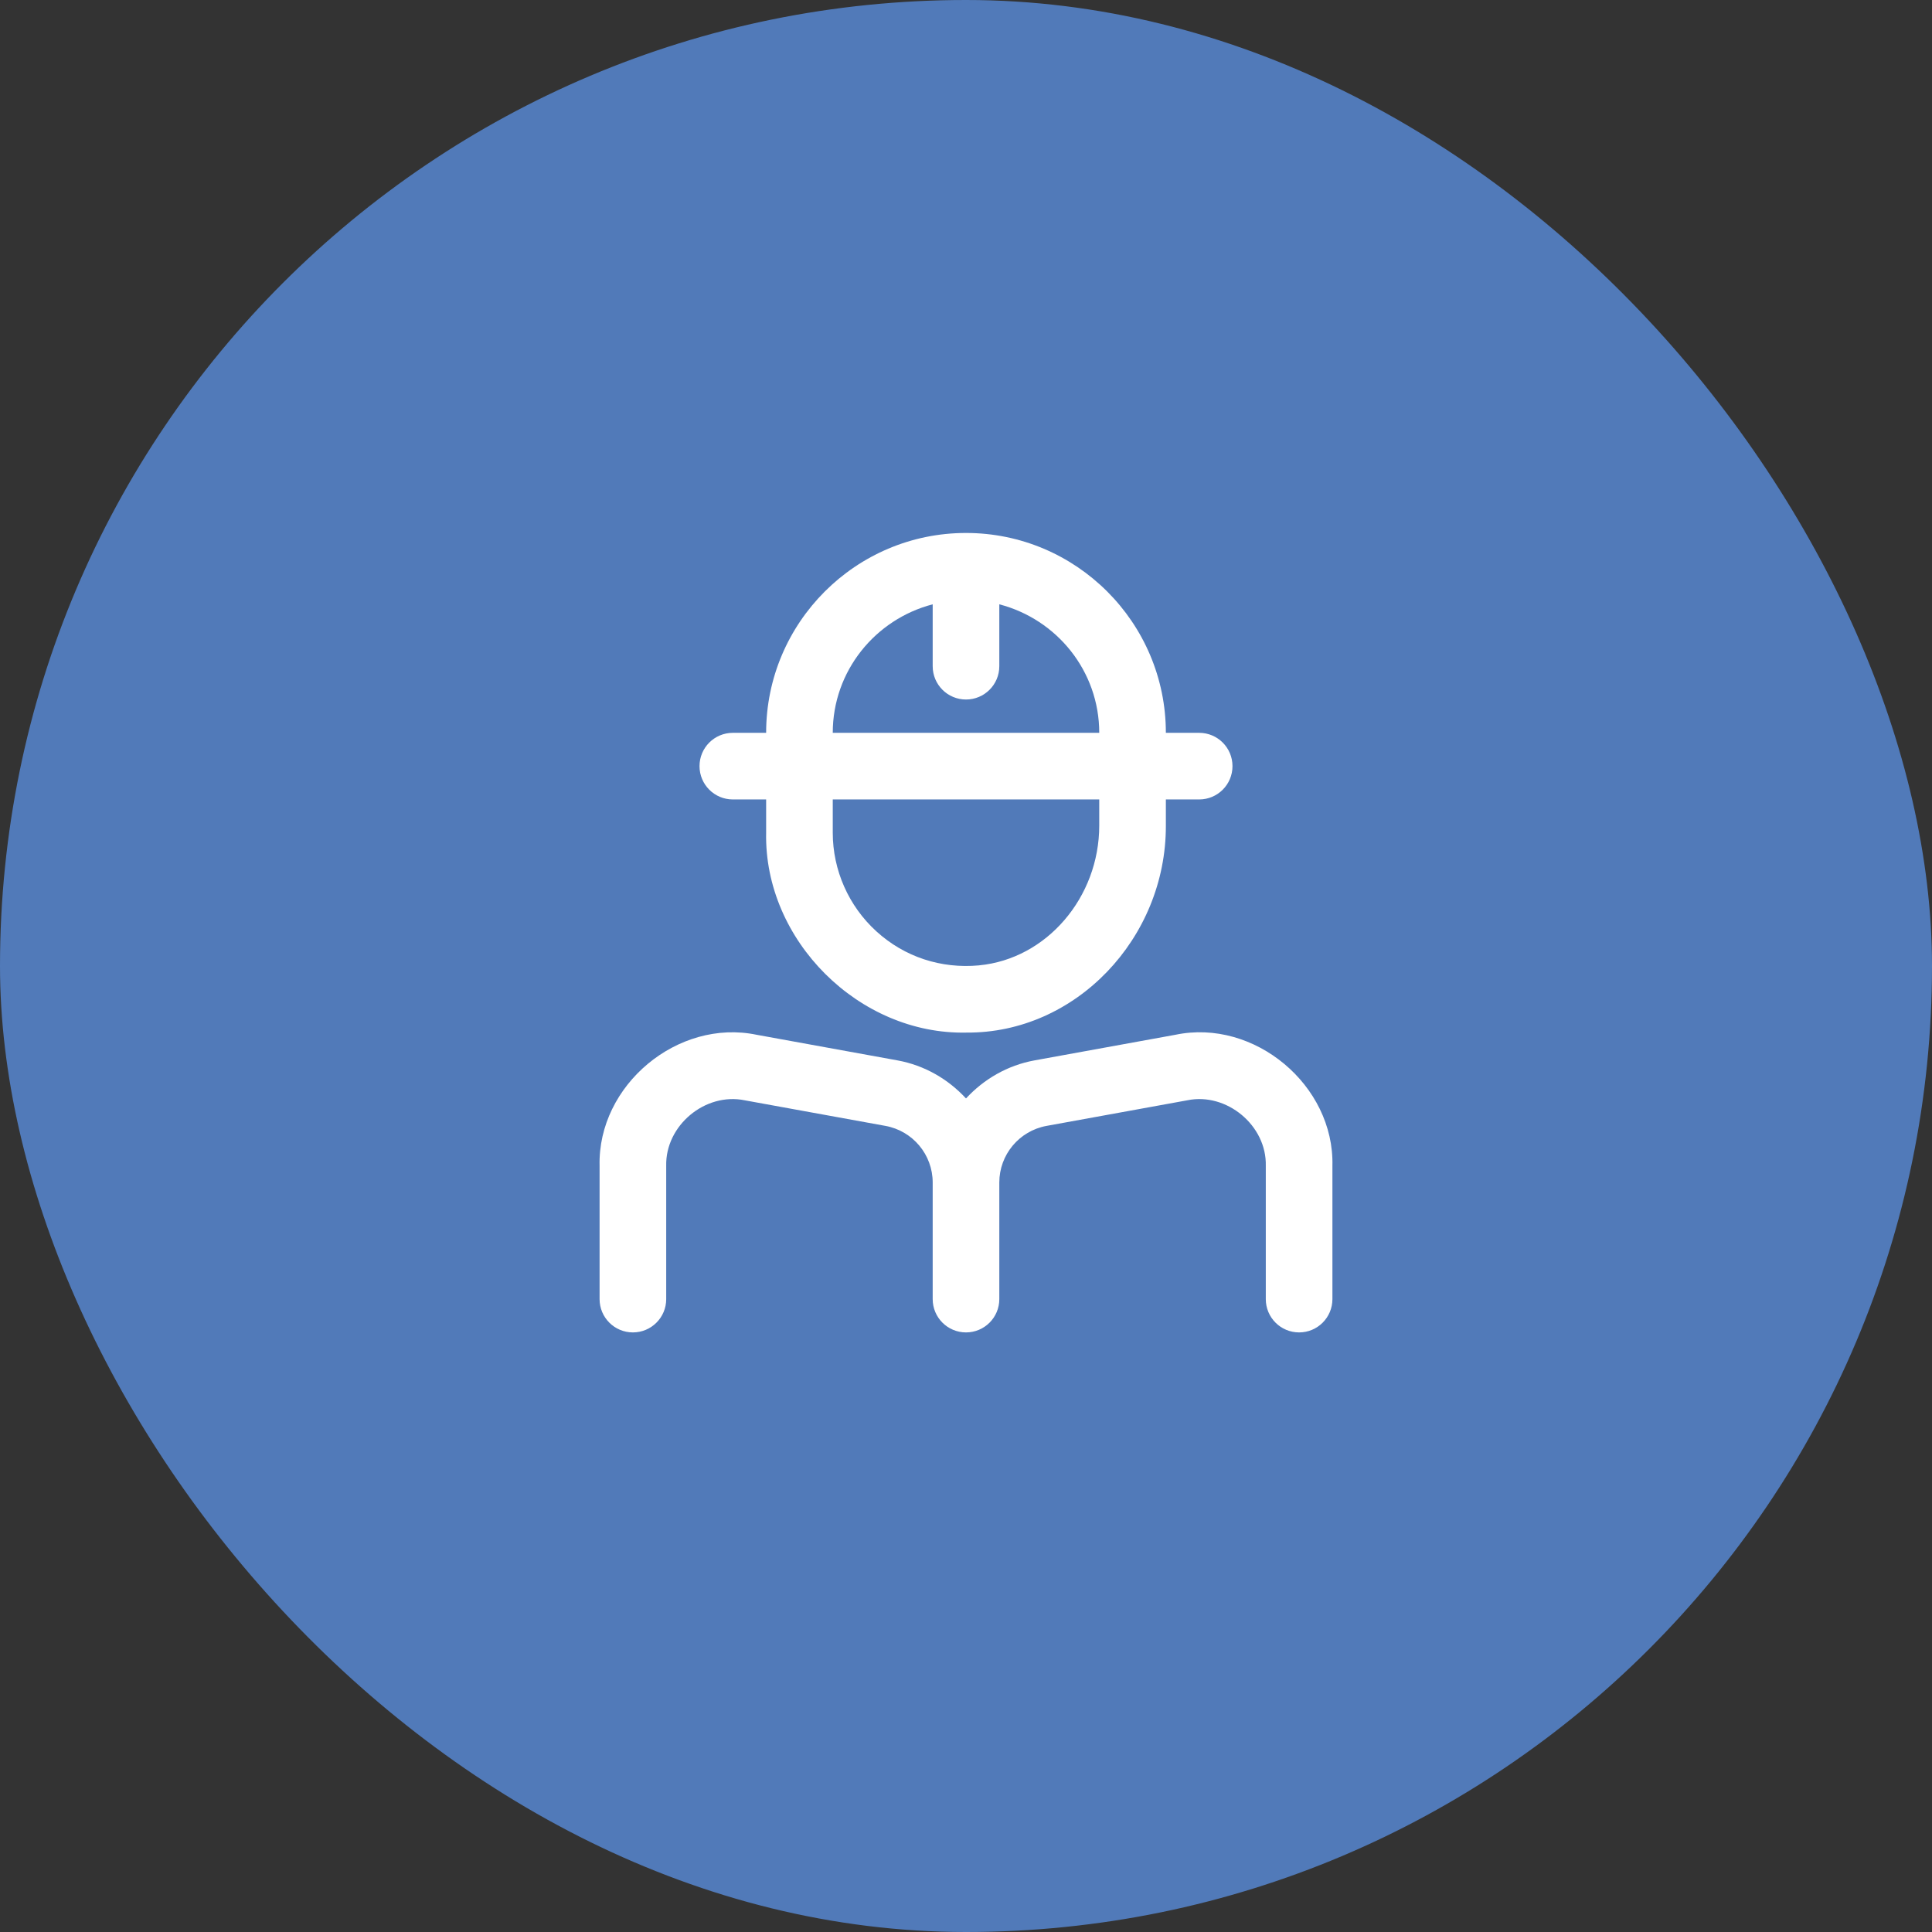 <svg width="58" height="58" viewBox="0 0 58 58" fill="none" xmlns="http://www.w3.org/2000/svg">
<rect x="0" y="0" width="58" height="58" fill="#333333" stroke="none"/>
<rect width="58" height="58" rx="29" fill="#517AB9"/>
<g clip-path="url(#clip0_2001_14)">
<path d="M22 24H23V25C22.936 28.228 25.787 31.068 29.013 30.999C32.288 31.025 35.008 28.17 35 24.785V24H36C36.553 24 37 23.553 37 23C37 22.447 36.553 22 36 22H35C35 18.691 32.309 16 29 16C25.691 16 23 18.691 23 22H22C21.448 22 21 22.447 21 23C21 23.553 21.448 24 22 24ZM29.396 28.981C28.249 29.088 27.153 28.728 26.31 27.96C25.477 27.202 25 26.124 25 24.999V23.999H33V24.784C33 26.944 31.417 28.787 29.396 28.98V28.981ZM28 18.142V20C28 20.553 28.448 21 29 21C29.552 21 30 20.553 30 20V18.142C31.721 18.589 33 20.141 33 22H25C25 20.141 26.28 18.589 28 18.142ZM40 35V39C40 39.553 39.553 40 39 40C38.447 40 38 39.553 38 39V35C38.031 33.788 36.824 32.787 35.642 33.032L31.418 33.8C30.597 33.95 30 34.665 30 35.5V39C30 39.553 29.552 40 29 40C28.448 40 28 39.553 28 39V35.5C28 34.665 27.403 33.95 26.582 33.8L22.358 33.032C21.17 32.788 19.971 33.788 20 35V39C20 39.553 19.552 40 19 40C18.448 40 18 39.553 18 39V35C17.94 32.578 20.345 30.572 22.716 31.065L26.94 31.833C27.76 31.982 28.468 32.4 29 32.976C29.533 32.4 30.24 31.982 31.06 31.833L35.285 31.065C37.654 30.569 40.061 32.579 40 35Z" fill="white"/>
</g>
<defs>
<clipPath id="clip0_2001_14">
<rect width="24" height="24" fill="white" transform="translate(17 16)"/>
</clipPath>
</defs>
</svg>
